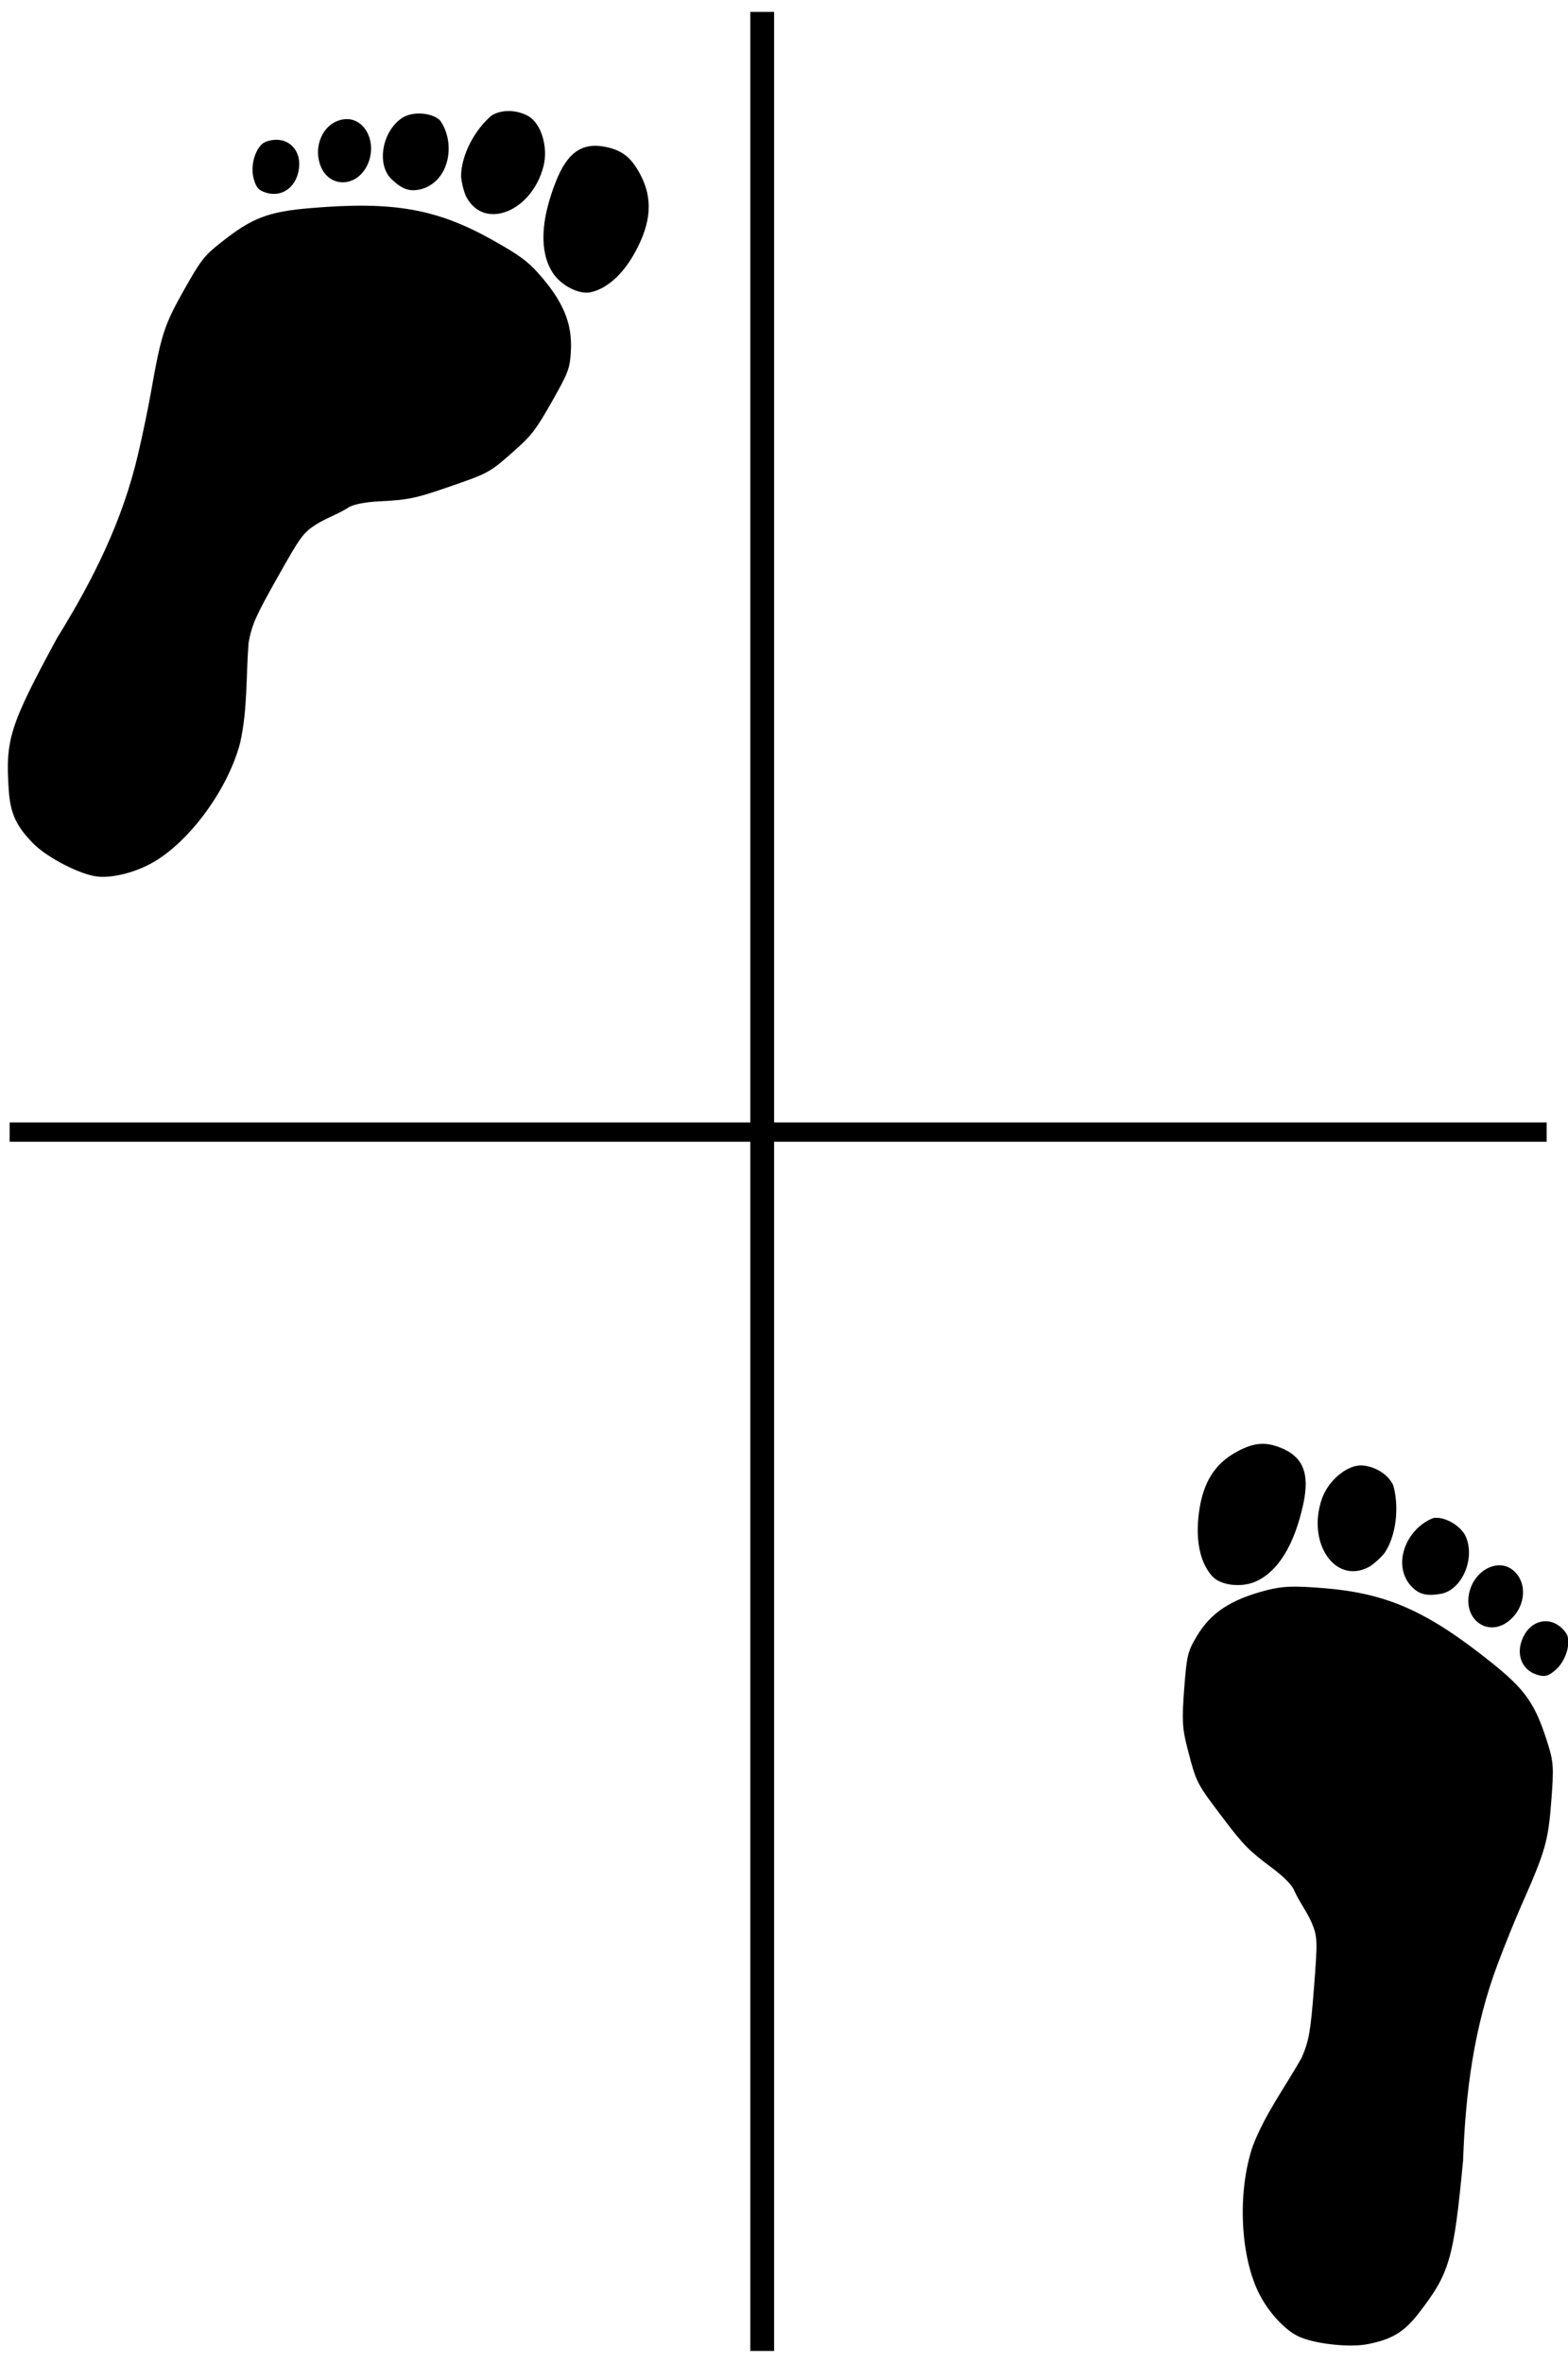 <?xml version="1.0" encoding="UTF-8" standalone="no"?>
<!-- Created with Inkscape (http://www.inkscape.org/) -->
<svg
   xmlns:dc="http://purl.org/dc/elements/1.1/"
   xmlns:cc="http://web.resource.org/cc/"
   xmlns:rdf="http://www.w3.org/1999/02/22-rdf-syntax-ns#"
   xmlns:svg="http://www.w3.org/2000/svg"
   xmlns="http://www.w3.org/2000/svg"
   xmlns:sodipodi="http://sodipodi.sourceforge.net/DTD/sodipodi-0.dtd"
   xmlns:inkscape="http://www.inkscape.org/namespaces/inkscape"
   width="213.088"
   height="320.974"
   id="svg3687"
   sodipodi:version="0.32"
   inkscape:version="0.45.1"
   sodipodi:docbase="C:\Documents and Settings\Administrator\My Documents\Private\Karate"
   sodipodi:docname="Hangetsudachi.svg"
   inkscape:output_extension="org.inkscape.output.svg.inkscape"
   version="1.0">
  <defs
     id="defs3689" />
  <sodipodi:namedview
     id="base"
     pagecolor="#ffffff"
     bordercolor="#666666"
     borderopacity="1.0"
     inkscape:pageopacity="0.0"
     inkscape:pageshadow="2"
     inkscape:zoom="0.98994949"
     inkscape:cx="214.96334"
     inkscape:cy="164.22501"
     inkscape:document-units="px"
     inkscape:current-layer="layer1"
     inkscape:window-width="1272"
     inkscape:window-height="743"
     inkscape:window-x="0"
     inkscape:window-y="30"
     inkscape:object-bbox="true" />
  <g
     inkscape:label="Ebene 1"
     inkscape:groupmode="layer"
     id="layer1"
     transform="translate(-156.707,842.243)">
    <g
       id="g3567"
       transform="matrix(-0.41,-3.2138399e-2,-3.2138399e-2,0.41,417.452,-686.559)">
      <path
         id="path3569"
         d="M 150.564,408.752 C 142.748,406.566 138.913,403.829 134.701,397.431 C 125.407,383.312 124.45,378.733 123.905,345.782 C 124.88,323.025 123.767,301.402 117.453,279.782 C 115.699,273.732 112.919,264.957 111.275,260.282 C 104.768,241.78 104.107,238.547 104.123,225.282 C 104.136,213.86 104.384,212.178 106.989,205.782 C 112.019,193.432 115.589,189.125 127.482,181.059 C 150.088,165.727 163.717,160.959 184.982,160.942 C 194.613,160.934 198.21,161.352 203.203,163.056 C 214.882,167.043 221.18,171.931 225.208,180.132 C 227.78,185.369 227.98,186.659 227.954,197.782 C 227.929,208.145 227.561,210.834 225.256,217.501 C 221.45,228.503 221.597,228.268 211.482,239.659 C 204.488,247.536 202.274,249.455 194.655,254.233 C 190.228,257.01 187.127,259.725 186.413,261.45 C 184.476,264.967 181.818,267.856 179.904,271.436 C 177.63,275.924 177.482,277.23 177.482,292.867 C 177.482,307.508 177.754,310.318 179.732,316.137 C 184.461,326.336 190.245,335.413 193.532,346.389 C 197.574,362.057 194.84,383.628 187.305,395.504 C 183.812,401.011 178.443,405.982 173.974,407.85 C 168.797,410.013 156.733,410.478 150.564,408.752 z "
         style="fill:#000000" />
      <path
         id="path3571"
         d="M 106.184,181.974 C 103.332,179.123 101.881,174.015 102.958,170.622 C 103.325,169.468 104.988,167.818 106.656,166.956 C 110.516,164.96 114.898,166.514 117.03,170.637 C 120.135,176.642 117.787,182.764 111.909,183.987 C 109.422,184.505 108.331,184.121 106.184,181.974 z "
         style="fill:#000000" />
      <path
         id="path3573"
         d="M 122.479,166.696 C 117.392,161.609 117.595,153.483 122.897,150.01 C 128.016,146.656 135.17,151.014 136.461,158.274 C 138.141,167.718 129.004,173.221 122.479,166.696 z "
         style="fill:#000000" />
      <path
         id="path3575"
         d="M 207.182,160.525 C 200.057,156.657 195.351,147.461 193.494,133.775 C 192.087,123.408 194.829,118.051 202.74,115.715 C 207.738,114.24 211.363,114.863 216.449,118.076 C 224.135,122.93 227.588,130.101 227.711,141.469 C 227.799,149.681 225.565,156.321 221.465,160.032 C 218.496,162.719 211.659,162.955 207.182,160.525 z "
         style="fill:#000000" />
      <path
         id="path3577"
         d="M 145.982,159.826 C 139.148,158.161 135.358,147.554 139.049,140.417 C 140.879,136.877 146.624,134.113 150.256,135.025 C 158.339,138.746 162.804,150.475 156.405,157.469 C 153.395,160.479 150.94,161.034 145.982,159.826 z "
         style="fill:#000000" />
      <path
         id="path3579"
         d="M 170.422,152.902 C 169.013,152.028 166.763,149.71 165.422,147.752 C 161.95,141.528 161.849,132.084 164.311,125.366 C 166.136,121.956 170.564,119.546 175.004,119.546 C 179.866,119.546 185.772,125.193 187.458,131.454 C 191.459,146.313 181.005,159.474 170.422,152.902 z "
         style="fill:#000000" />
    </g>
    <g
       transform="matrix(0.359,0.202,-0.202,0.359,189.825,-904.735)"
       id="g3581">
      <path
         style="fill:#000000"
         d="M 150.564,408.752 C 142.748,406.566 138.913,403.829 134.701,397.431 C 125.407,383.312 124.45,378.733 123.905,345.782 C 124.88,323.025 123.767,301.402 117.453,279.782 C 115.699,273.732 112.919,264.957 111.275,260.282 C 104.768,241.78 104.107,238.547 104.123,225.282 C 104.136,213.86 104.384,212.178 106.989,205.782 C 112.019,193.432 115.589,189.125 127.482,181.059 C 150.088,165.727 163.717,160.959 184.982,160.942 C 194.613,160.934 198.21,161.352 203.203,163.056 C 214.882,167.043 221.18,171.931 225.208,180.132 C 227.78,185.369 227.98,186.659 227.954,197.782 C 227.929,208.145 227.561,210.834 225.256,217.501 C 221.45,228.503 221.597,228.268 211.482,239.659 C 204.488,247.536 202.274,249.455 194.655,254.233 C 190.228,257.01 187.127,259.725 186.413,261.45 C 184.476,264.967 181.818,267.856 179.904,271.436 C 177.63,275.924 177.482,277.23 177.482,292.867 C 177.482,307.508 177.754,310.318 179.732,316.137 C 184.461,326.336 190.245,335.413 193.532,346.389 C 197.574,362.057 194.84,383.628 187.305,395.504 C 183.812,401.011 178.443,405.982 173.974,407.85 C 168.797,410.013 156.733,410.478 150.564,408.752 z "
         id="path3583" />
      <path
         style="fill:#000000"
         d="M 106.184,181.974 C 103.332,179.123 101.881,174.015 102.958,170.622 C 103.325,169.468 104.988,167.818 106.656,166.956 C 110.516,164.96 114.898,166.514 117.03,170.637 C 120.135,176.642 117.787,182.764 111.909,183.987 C 109.422,184.505 108.331,184.121 106.184,181.974 z "
         id="path3585" />
      <path
         style="fill:#000000"
         d="M 122.479,166.696 C 117.392,161.609 117.595,153.483 122.897,150.01 C 128.016,146.656 135.17,151.014 136.461,158.274 C 138.141,167.718 129.004,173.221 122.479,166.696 z "
         id="path3587" />
      <path
         style="fill:#000000"
         d="M 207.182,160.525 C 200.057,156.657 195.351,147.461 193.494,133.775 C 192.087,123.408 194.829,118.051 202.74,115.715 C 207.738,114.24 211.363,114.863 216.449,118.076 C 224.135,122.93 227.588,130.101 227.711,141.469 C 227.799,149.681 225.565,156.321 221.465,160.032 C 218.496,162.719 211.659,162.955 207.182,160.525 z "
         id="path3589" />
      <path
         style="fill:#000000"
         d="M 145.982,159.826 C 139.148,158.161 135.358,147.554 139.049,140.417 C 140.879,136.877 146.624,134.113 150.256,135.025 C 158.339,138.746 162.804,150.475 156.405,157.469 C 153.395,160.479 150.94,161.034 145.982,159.826 z "
         id="path3591" />
      <path
         style="fill:#000000"
         d="M 170.422,152.902 C 169.013,152.028 166.763,149.71 165.422,147.752 C 161.95,141.528 161.849,132.084 164.311,125.366 C 166.136,121.956 170.564,119.546 175.004,119.546 C 179.866,119.546 185.772,125.193 187.458,131.454 C 191.459,146.313 181.005,159.474 170.422,152.902 z "
         id="path3593" />
    </g>
    <path
       style="fill:none;fill-rule:evenodd;stroke:#000000;stroke-width:3.233;stroke-linecap:butt;stroke-linejoin:miter;stroke-miterlimit:4;stroke-dasharray:none;stroke-opacity:1"
       d="M 260.289,-840.627 L 260.289,-522.886"
       id="path3595" />
    <path
       style="fill:none;fill-rule:evenodd;stroke:#000000;stroke-width:2.621;stroke-linecap:butt;stroke-linejoin:miter;stroke-miterlimit:4;stroke-dasharray:none;stroke-opacity:1"
       d="M 366.896,-688.459 L 158.017,-688.459"
       id="path2378" />
  </g>
</svg>
